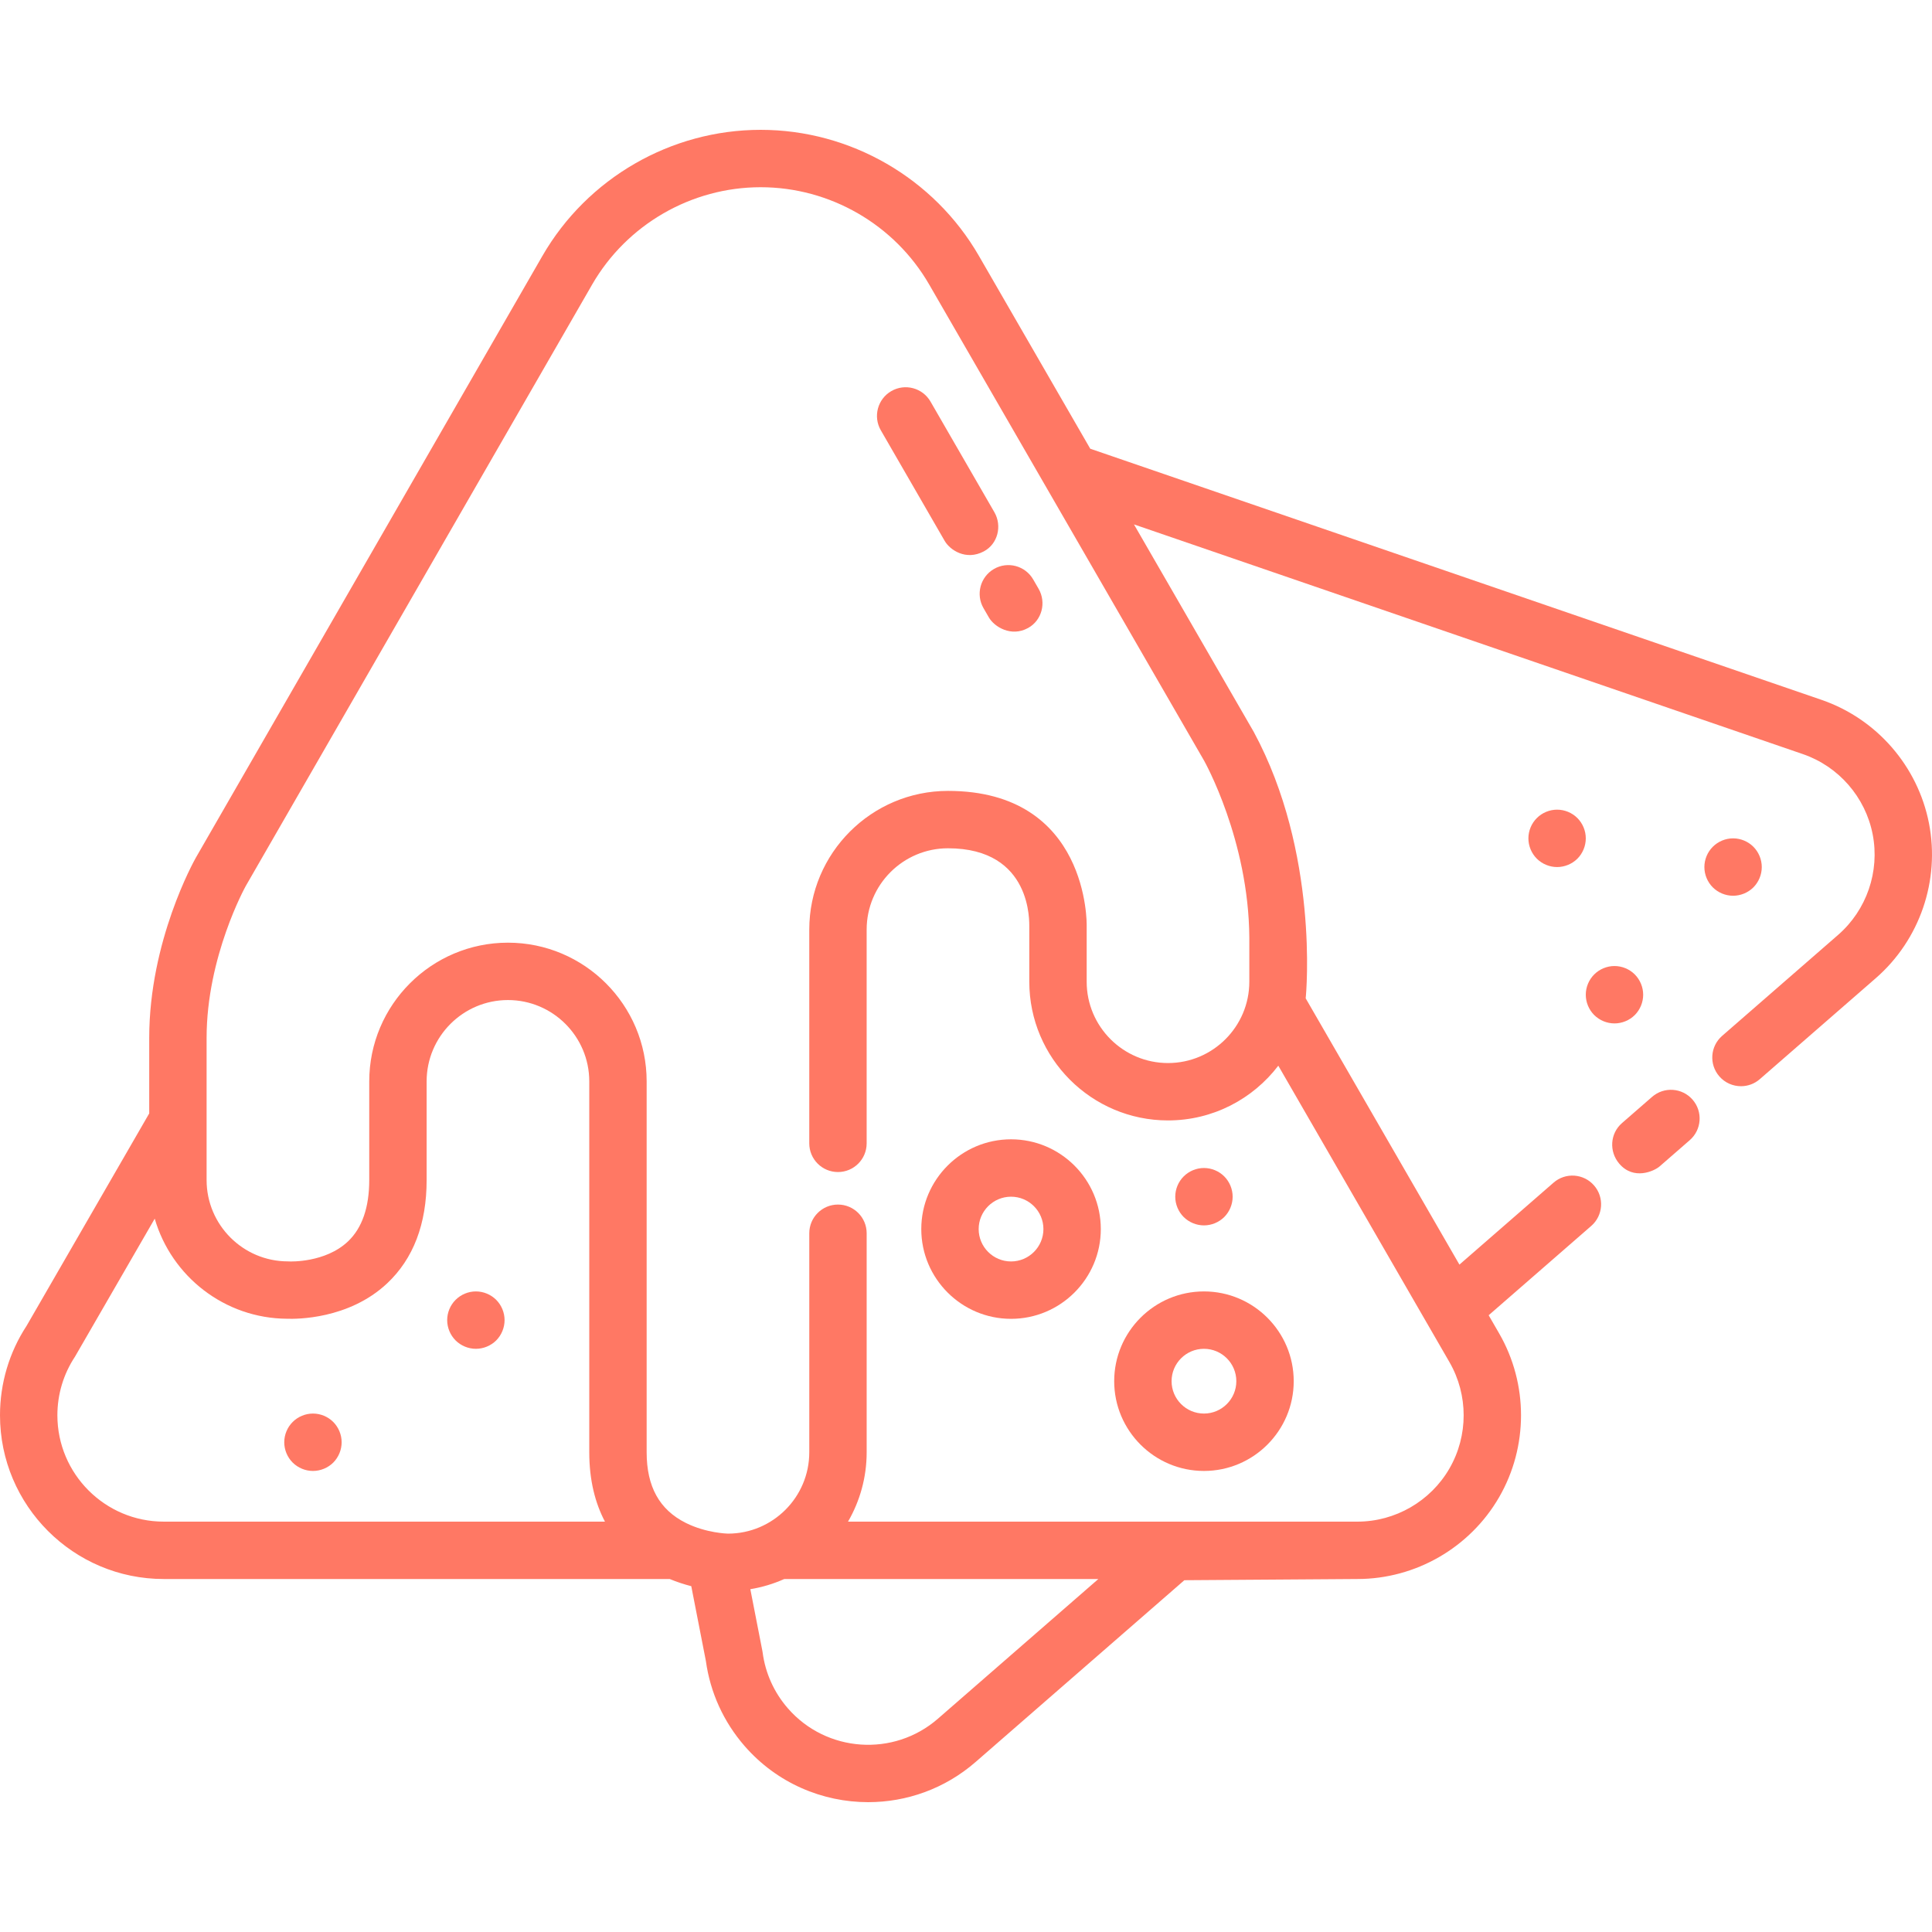 <!DOCTYPE svg PUBLIC "-//W3C//DTD SVG 1.1//EN" "http://www.w3.org/Graphics/SVG/1.1/DTD/svg11.dtd">
<!-- Uploaded to: SVG Repo, www.svgrepo.com, Transformed by: SVG Repo Mixer Tools -->
<svg fill="#FF7864" height="64px" width="64px" version="1.1" id="Layer_1" xmlns="http://www.w3.org/2000/svg" xmlns:xlink="http://www.w3.org/1999/xlink" viewBox="0 0 512 512" xml:space="preserve">
<g id="SVGRepo_bgCarrier" stroke-width="0"/>
<g id="SVGRepo_tracerCarrier" stroke-linecap="round" stroke-linejoin="round"/>
<g id="SVGRepo_iconCarrier"> <g> <g> <path d="M448.55,291.421c-2.76-3.169-7.563-3.5-10.728-0.741l-7.984,6.952c-3.167,2.759-3.453,7.523-0.741,10.728 c3.827,4.524,9.288,1.996,10.728,0.741l7.984-6.952C450.976,299.39,451.307,294.587,448.55,291.421z"/> </g> </g> <g> <g> <path d="M511.201,218.185c-2.963-15.164-13.88-27.703-28.493-32.722l-193.78-66.547l-29.515-51.12 c-11.887-20.595-34.046-33.389-57.828-33.389c-23.78,0-45.939,12.793-57.83,33.394L51.918,227.267 c-0.506,0.891-12.373,22.098-12.373,47.78v20.021L7.062,351.331C2.44,358.389,0,366.591,0,375.067 c0,23.925,19.463,43.389,43.389,43.389c0.021,0,0.046,0,0.07,0h134.026c1.914,0.794,3.836,1.42,5.71,1.898l3.87,19.824 c1.153,8.358,4.698,16.147,10.262,22.537c8.567,9.84,20.627,14.879,32.751,14.878c10.107-0.001,20.26-3.504,28.464-10.647 c0.006-0.005,0.011-0.009,0.016-0.014c0.013-0.011,0.024-0.021,0.036-0.031l55.273-48.128l45.848-0.317 c15.451,0,29.849-8.313,37.576-21.695c7.725-13.381,7.725-30.007,0-43.388l-2.781-4.817l27.187-23.673 c3.167-2.758,3.499-7.56,0.741-10.728c-2.76-3.168-7.563-3.5-10.728-0.741l-24.948,21.723l-40.745-70.572 c0.173-1.444,3.515-38.622-13.751-70.59l-31.757-55.003l177.26,60.873c9.491,3.26,16.582,11.403,18.506,21.254 c1.922,9.849-1.585,20.062-9.152,26.652l-30.743,26.768c-3.167,2.758-3.499,7.56-0.741,10.728 c1.504,1.727,3.615,2.611,5.738,2.611c1.771,0,3.551-0.614,4.99-1.87l30.743-26.768 C508.763,249.075,514.163,233.351,511.201,218.185z M43.459,403.249c-0.022-0.002-0.049-0.002-0.07-0.001 c-15.539,0-28.181-12.641-28.181-28.181c0-5.561,1.613-10.935,4.666-15.54c0.086-0.131,21.13-36.571,21.13-36.571 c4.428,15.25,18.481,26.448,35.122,26.528c2.302,0.078,16.256,0.202,26.449-9.36c6.958-6.527,10.487-15.745,10.487-27.396v-26.154 c0-11.883,9.667-21.55,21.55-21.55c11.882,0,21.548,9.666,21.55,21.547v98.305c0,7.457,1.589,13.499,4.155,18.372H43.459z M248.609,455.431c-0.018,0.015-0.036,0.03-0.053,0.046c-11.72,10.203-29.555,8.97-39.759-2.749 c-3.652-4.192-5.964-9.304-6.688-14.784c-0.021-0.154-0.046-0.308-0.075-0.46l-3.189-16.334c3.15-0.513,6.163-1.431,8.993-2.693 h83.234L248.609,455.431z M319.079,201.55c0.118,0.208,11.83,21.065,12.003,46.897v11.72c0,11.883-9.667,21.55-21.55,21.55 c-11.883,0-21.55-9.667-21.55-21.55v-14.878c0-0.102,0.718-35.693-36.758-35.693c-20.268,0-36.758,16.49-36.758,36.757v56.646 c0,4.2,3.404,7.604,7.604,7.604c4.2,0,7.604-3.404,7.604-7.604v-56.646c0-11.883,9.667-21.549,21.55-21.549 c22.521,0,21.493,19.962,21.55,20.704v14.659c0,20.268,16.49,36.758,36.758,36.758c11.91,0,22.51-5.698,29.232-14.506 l45.358,78.559c5.017,8.69,5.017,19.49,0,28.181c-5.018,8.691-14.37,14.09-24.405,14.09H224.733 c3.136-5.41,4.942-11.682,4.942-18.372v-58.051c0-4.201-3.404-7.604-7.604-7.604s-7.604,3.404-7.604,7.604v58.051 c0,11.883-9.666,21.55-21.549,21.55c-0.055,0-5.737-0.122-11.176-2.842c-6.981-3.49-10.373-9.609-10.373-18.708v-98.306 c-0.003-20.266-16.493-36.754-36.758-36.754c-20.268,0-36.758,16.49-36.758,36.758v26.154c0,7.234-1.887,12.695-5.608,16.234 c-6.026,5.732-15.418,5.332-15.458,5.331c-0.161-0.011-0.322-0.016-0.485-0.016c-11.883,0-21.55-9.666-21.55-21.549v-37.681 c0-21.553,10.294-40.101,10.368-40.232L156.93,75.398c9.182-15.904,26.293-25.783,44.656-25.783 c18.366,0,35.477,9.879,44.658,25.784L319.079,201.55z"/> </g> </g> <g> <g> <path d="M418.03,216.799c-1.419-1.419-3.377-2.231-5.384-2.231c-1.998,0-3.955,0.811-5.373,2.231 c-1.419,1.409-2.231,3.376-2.231,5.374c0,2.007,0.811,3.964,2.231,5.384c1.419,1.409,3.375,2.22,5.373,2.22 c2.006,0,3.964-0.811,5.384-2.22c1.409-1.419,2.22-3.376,2.22-5.384C420.251,220.175,419.44,218.218,418.03,216.799z"/> </g> </g> <g> <g> <path d="M464.668,224.403c-1.419-1.419-3.377-2.231-5.384-2.231c-1.998,0-3.955,0.811-5.374,2.231 c-1.419,1.409-2.231,3.376-2.231,5.374c0,2.007,0.811,3.964,2.231,5.384c1.419,1.409,3.375,2.22,5.374,2.22 c2.006,0,3.964-0.811,5.384-2.22c1.409-1.419,2.22-3.376,2.22-5.384C466.889,227.779,466.079,225.822,464.668,224.403z"/> </g> </g> <g> <g> <path d="M433.238,258.238c-1.419-1.419-3.377-2.231-5.384-2.231c-1.998,0-3.955,0.811-5.374,2.231 c-1.419,1.409-2.231,3.376-2.231,5.374c0,2.008,0.811,3.964,2.231,5.384c1.419,1.409,3.375,2.22,5.374,2.22 c2.006,0,3.964-0.812,5.384-2.22c1.409-1.419,2.22-3.376,2.22-5.384C435.459,261.614,434.649,259.657,433.238,258.238z"/> </g> </g> <g> <g> <path d="M324.445,311.764c-1.419-1.419-3.377-2.231-5.384-2.231c-1.998,0-3.955,0.811-5.374,2.231 c-1.419,1.409-2.231,3.376-2.231,5.373c0,2.008,0.811,3.964,2.231,5.384c1.419,1.409,3.375,2.22,5.374,2.22 c2.006,0,3.964-0.812,5.384-2.22c1.409-1.419,2.22-3.376,2.22-5.384C326.665,315.14,325.855,313.183,324.445,311.764z"/> </g> </g> <g> <g> <path d="M88.319,376.838c-1.419-1.419-3.377-2.231-5.384-2.231c-1.998,0-3.955,0.811-5.374,2.231 c-1.419,1.409-2.231,3.376-2.231,5.374c0,2.008,0.811,3.964,2.231,5.384c1.419,1.409,3.375,2.22,5.374,2.22 c2.006,0,3.964-0.811,5.384-2.22c1.409-1.419,2.22-3.376,2.22-5.384C90.539,380.215,89.729,378.258,88.319,376.838z"/> </g> </g> <g> <g> <path d="M131.498,344.471c-1.419-1.419-3.377-2.231-5.384-2.231c-1.998,0-3.955,0.811-5.374,2.231 c-1.419,1.409-2.23,3.376-2.23,5.373c0,2.008,0.811,3.964,2.23,5.384c1.419,1.409,3.375,2.22,5.374,2.22 c2.008,0,3.964-0.811,5.384-2.22c1.409-1.419,2.22-3.376,2.22-5.384C133.719,347.847,132.909,345.89,131.498,344.471z"/> </g> </g> <g> <g> <path d="M267.938,301.929c-13.117,0-23.789,10.671-23.789,23.788c0,13.117,10.671,23.789,23.789,23.789 c13.117,0,23.788-10.672,23.788-23.789C291.726,312.6,281.055,301.929,267.938,301.929z M267.938,334.297 c-4.731,0-8.58-3.85-8.58-8.58c0-4.731,3.85-8.579,8.58-8.579s8.579,3.849,8.579,8.579 C276.518,330.448,272.669,334.297,267.938,334.297z"/> </g> </g> <g> <g> <path d="M319.06,342.24c-13.116,0-23.787,10.671-23.787,23.788c0,13.117,10.671,23.789,23.787,23.789 c13.117,0,23.789-10.671,23.789-23.789C342.848,352.911,332.177,342.24,319.06,342.24z M319.06,374.608 c-4.731,0-8.579-3.85-8.579-8.58c0-4.731,3.849-8.579,8.579-8.579s8.58,3.849,8.58,8.579 C327.64,370.758,323.791,374.608,319.06,374.608z"/> </g> </g> <g> <g> <path d="M263.515,135.73l-16.919-29.304c-2.1-3.638-6.752-4.882-10.387-2.783c-3.637,2.1-4.883,6.75-2.783,10.387l16.919,29.304 c1.409,2.439,5.655,5.302,10.387,2.783C264.438,144.144,265.615,139.367,263.515,135.73z"/> </g> </g> <g> <g> <path d="M275.238,156.035l-1.43-2.476c-2.101-3.638-6.751-4.882-10.387-2.783c-3.637,2.1-4.883,6.75-2.783,10.387l1.43,2.476 c1.409,2.44,5.87,5.274,10.387,2.783C276.132,164.394,277.338,159.672,275.238,156.035z"/> </g> </g> </g>
</svg>